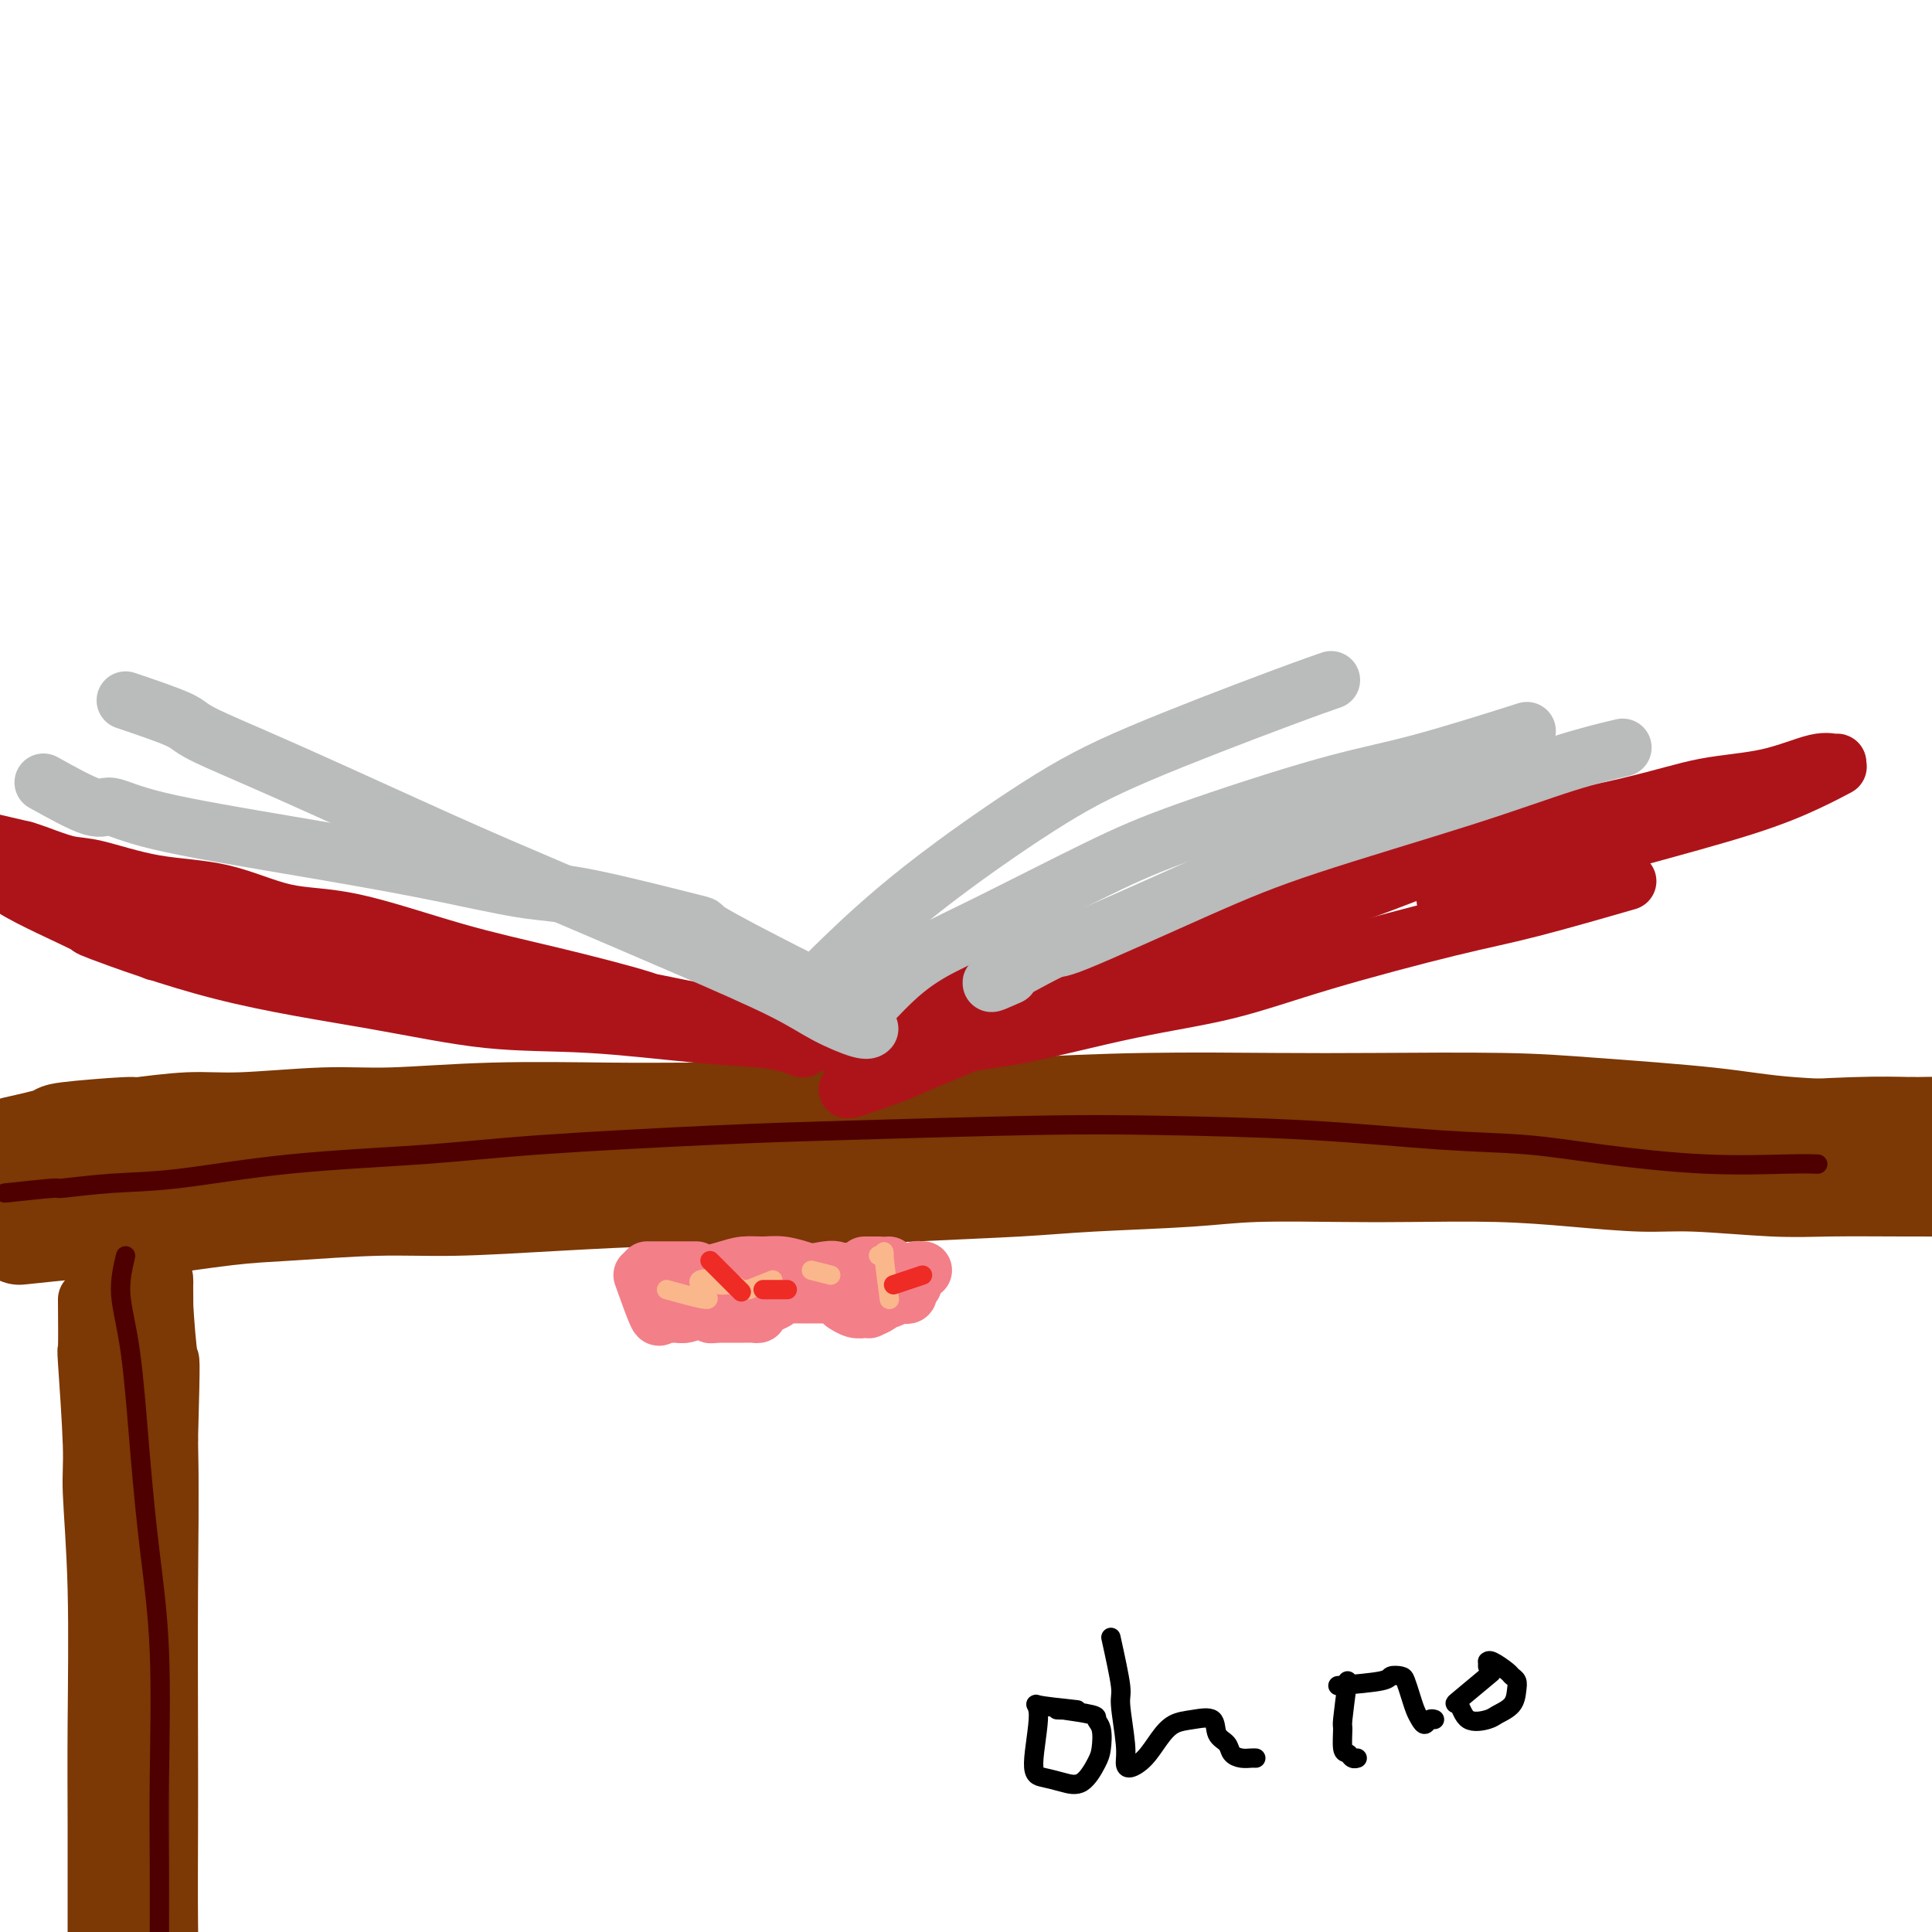 <svg viewBox='0 0 400 400' version='1.1' xmlns='http://www.w3.org/2000/svg' xmlns:xlink='http://www.w3.org/1999/xlink'><g fill='none' stroke='#7C3805' stroke-width='20' stroke-linecap='round' stroke-linejoin='round'><path d='M3,237c3.399,-0.765 6.798,-1.529 8,-2c1.202,-0.471 0.208,-0.647 3,-1c2.792,-0.353 9.369,-0.883 12,-1c2.631,-0.117 1.316,0.180 3,0c1.684,-0.180 6.369,-0.837 10,-1c3.631,-0.163 6.209,0.166 11,0c4.791,-0.166 11.794,-0.829 17,-1c5.206,-0.171 8.614,0.150 14,0c5.386,-0.150 12.748,-0.772 21,-1c8.252,-0.228 17.394,-0.064 24,0c6.606,0.064 10.677,0.027 18,0c7.323,-0.027 17.897,-0.046 26,0c8.103,0.046 13.736,0.156 20,0c6.264,-0.156 13.159,-0.578 21,-1c7.841,-0.422 16.626,-0.843 26,-1c9.374,-0.157 19.335,-0.050 27,0c7.665,0.050 13.032,0.045 21,0c7.968,-0.045 18.536,-0.128 26,0c7.464,0.128 11.824,0.468 19,1c7.176,0.532 17.169,1.256 24,2c6.831,0.744 10.502,1.510 17,2c6.498,0.490 15.825,0.706 22,1c6.175,0.294 9.199,0.667 14,1c4.801,0.333 11.377,0.625 17,1c5.623,0.375 10.291,0.832 14,1c3.709,0.168 6.460,0.045 8,0c1.540,-0.045 1.869,-0.013 2,0c0.131,0.013 0.066,0.006 0,0'/><path d='M2,245c3.793,-0.477 7.585,-0.954 9,-1c1.415,-0.046 0.452,0.337 3,0c2.548,-0.337 8.609,-1.396 14,-2c5.391,-0.604 10.114,-0.754 14,-1c3.886,-0.246 6.936,-0.588 13,-1c6.064,-0.412 15.140,-0.895 19,-1c3.860,-0.105 2.502,0.169 5,0c2.498,-0.169 8.852,-0.781 16,-1c7.148,-0.219 15.089,-0.045 21,0c5.911,0.045 9.793,-0.040 16,0c6.207,0.040 14.738,0.204 21,0c6.262,-0.204 10.256,-0.776 16,-1c5.744,-0.224 13.239,-0.098 19,0c5.761,0.098 9.787,0.170 15,0c5.213,-0.170 11.611,-0.581 18,-1c6.389,-0.419 12.768,-0.844 18,-1c5.232,-0.156 9.317,-0.042 13,0c3.683,0.042 6.963,0.011 12,0c5.037,-0.011 11.829,-0.003 18,0c6.171,0.003 11.719,0.002 16,0c4.281,-0.002 7.295,-0.003 11,0c3.705,0.003 8.101,0.011 13,0c4.899,-0.011 10.302,-0.042 16,0c5.698,0.042 11.692,0.156 16,0c4.308,-0.156 6.929,-0.580 12,-1c5.071,-0.420 12.592,-0.834 18,-1c5.408,-0.166 8.704,-0.083 12,0'/><path d='M396,233c49.480,-0.759 22.682,-0.158 15,0c-7.682,0.158 3.754,-0.129 11,0c7.246,0.129 10.303,0.674 13,1c2.697,0.326 5.034,0.434 8,1c2.966,0.566 6.562,1.590 8,2c1.438,0.410 0.719,0.205 0,0'/><path d='M4,256c4.359,-0.457 8.718,-0.914 10,-1c1.282,-0.086 -0.513,0.199 2,0c2.513,-0.199 9.335,-0.880 12,-1c2.665,-0.120 1.174,0.322 4,0c2.826,-0.322 9.969,-1.410 15,-2c5.031,-0.590 7.949,-0.684 13,-1c5.051,-0.316 12.234,-0.855 18,-1c5.766,-0.145 10.114,0.106 16,0c5.886,-0.106 13.311,-0.567 21,-1c7.689,-0.433 15.641,-0.837 22,-1c6.359,-0.163 11.125,-0.085 16,0c4.875,0.085 9.858,0.178 16,0c6.142,-0.178 13.444,-0.626 21,-1c7.556,-0.374 15.367,-0.675 21,-1c5.633,-0.325 9.087,-0.675 15,-1c5.913,-0.325 14.283,-0.624 20,-1c5.717,-0.376 8.780,-0.830 14,-1c5.220,-0.170 12.596,-0.056 18,0c5.404,0.056 8.838,0.052 14,0c5.162,-0.052 12.054,-0.154 18,0c5.946,0.154 10.946,0.563 16,1c5.054,0.437 10.162,0.902 14,1c3.838,0.098 6.407,-0.170 11,0c4.593,0.170 11.211,0.777 16,1c4.789,0.223 7.751,0.060 12,0c4.249,-0.060 9.785,-0.017 15,0c5.215,0.017 10.107,0.009 15,0'/><path d='M409,246c24.699,0.464 11.947,0.124 10,0c-1.947,-0.124 6.911,-0.033 12,0c5.089,0.033 6.411,0.009 9,0c2.589,-0.009 6.447,-0.002 11,0c4.553,0.002 9.803,0.001 12,0c2.197,-0.001 1.342,-0.000 1,0c-0.342,0.000 -0.171,0.000 0,0'/></g>
<g fill='none' stroke='#4E0000' stroke-width='4' stroke-linecap='round' stroke-linejoin='round'><path d='M1,247c4.226,-0.450 8.452,-0.901 10,-1c1.548,-0.099 0.419,0.153 2,0c1.581,-0.153 5.872,-0.712 10,-1c4.128,-0.288 8.093,-0.304 14,-1c5.907,-0.696 13.754,-2.070 23,-3c9.246,-0.930 19.889,-1.416 28,-2c8.111,-0.584 13.691,-1.267 24,-2c10.309,-0.733 25.349,-1.515 36,-2c10.651,-0.485 16.914,-0.673 28,-1c11.086,-0.327 26.994,-0.793 38,-1c11.006,-0.207 17.111,-0.155 26,0c8.889,0.155 20.564,0.413 31,1c10.436,0.587 19.634,1.502 27,2c7.366,0.498 12.899,0.578 18,1c5.101,0.422 9.770,1.185 16,2c6.230,0.815 14.020,1.682 21,2c6.980,0.318 13.148,0.086 17,0c3.852,-0.086 5.386,-0.024 6,0c0.614,0.024 0.307,0.012 0,0'/></g>
<g fill='none' stroke='#F37F89' stroke-width='12' stroke-linecap='round' stroke-linejoin='round'><path d='M133,264c1.210,3.382 2.421,6.764 3,8c0.579,1.236 0.527,0.328 1,0c0.473,-0.328 1.471,-0.074 2,0c0.529,0.074 0.590,-0.033 1,0c0.410,0.033 1.170,0.205 2,0c0.830,-0.205 1.729,-0.788 2,-1c0.271,-0.212 -0.086,-0.053 0,0c0.086,0.053 0.614,0.000 1,0c0.386,-0.000 0.629,0.051 1,0c0.371,-0.051 0.869,-0.206 1,0c0.131,0.206 -0.105,0.773 0,1c0.105,0.227 0.553,0.113 1,0'/><path d='M148,272c1.841,-0.000 0.444,-0.000 0,0c-0.444,0.000 0.066,0.000 1,0c0.934,-0.000 2.291,-0.000 3,0c0.709,0.000 0.768,0.001 1,0c0.232,-0.001 0.635,-0.003 1,0c0.365,0.003 0.692,0.012 1,0c0.308,-0.012 0.597,-0.044 1,0c0.403,0.044 0.920,0.166 1,0c0.080,-0.166 -0.277,-0.619 0,-1c0.277,-0.381 1.188,-0.691 2,-1c0.812,-0.309 1.527,-0.619 2,-1c0.473,-0.381 0.705,-0.834 1,-1c0.295,-0.166 0.653,-0.044 1,0c0.347,0.044 0.685,0.012 1,0c0.315,-0.012 0.608,-0.003 1,0c0.392,0.003 0.882,0.001 1,0c0.118,-0.001 -0.136,-0.000 0,0c0.136,0.000 0.663,0.000 1,0c0.337,-0.000 0.485,-0.000 1,0c0.515,0.000 1.396,0.000 2,0c0.604,-0.000 0.931,-0.000 1,0c0.069,0.000 -0.122,0.000 0,0c0.122,-0.000 0.555,-0.000 1,0c0.445,0.000 0.903,0.000 1,0c0.097,-0.000 -0.166,-0.000 0,0c0.166,0.000 0.762,0.000 1,0c0.238,-0.000 0.119,-0.000 0,0'/><path d='M174,268c4.242,-0.457 1.847,0.399 1,1c-0.847,0.601 -0.146,0.945 0,1c0.146,0.055 -0.264,-0.181 0,0c0.264,0.181 1.202,0.778 2,1c0.798,0.222 1.457,0.070 2,0c0.543,-0.070 0.971,-0.056 1,0c0.029,0.056 -0.339,0.155 0,0c0.339,-0.155 1.386,-0.564 2,-1c0.614,-0.436 0.796,-0.901 1,-1c0.204,-0.099 0.432,0.167 1,0c0.568,-0.167 1.476,-0.765 2,-1c0.524,-0.235 0.662,-0.105 1,0c0.338,0.105 0.875,0.187 1,0c0.125,-0.187 -0.164,-0.641 0,-1c0.164,-0.359 0.780,-0.622 1,-1c0.220,-0.378 0.044,-0.872 0,-1c-0.044,-0.128 0.045,0.109 0,0c-0.045,-0.109 -0.222,-0.565 0,-1c0.222,-0.435 0.844,-0.849 1,-1c0.156,-0.151 -0.154,-0.041 0,0c0.154,0.041 0.773,0.011 1,0c0.227,-0.011 0.061,-0.003 0,0c-0.061,0.003 -0.016,0.001 0,0c0.016,-0.001 0.005,-0.000 0,0c-0.005,0.000 -0.002,0.000 0,0'/><path d='M136,266c3.786,-0.867 7.573,-1.735 9,-2c1.427,-0.265 0.495,0.072 1,0c0.505,-0.072 2.448,-0.551 4,-1c1.552,-0.449 2.714,-0.866 4,-1c1.286,-0.134 2.695,0.016 4,0c1.305,-0.016 2.505,-0.197 4,0c1.495,0.197 3.284,0.770 4,1c0.716,0.230 0.358,0.115 0,0'/><path d='M148,266c3.723,-0.847 7.445,-1.695 9,-2c1.555,-0.305 0.942,-0.068 1,0c0.058,0.068 0.786,-0.034 2,0c1.214,0.034 2.913,0.205 5,0c2.087,-0.205 4.562,-0.786 6,-1c1.438,-0.214 1.839,-0.061 2,0c0.161,0.061 0.080,0.031 0,0'/><path d='M170,264c3.238,-0.415 6.475,-0.829 8,-1c1.525,-0.171 1.337,-0.097 2,0c0.663,0.097 2.179,0.219 3,0c0.821,-0.219 0.949,-0.777 1,-1c0.051,-0.223 0.026,-0.112 0,0'/><path d='M179,262c0.000,0.000 3.000,0.000 3,0'/><path d='M134,263c3.298,0.000 6.595,0.000 8,0c1.405,0.000 0.917,0.000 1,0c0.083,0.000 0.738,0.000 1,0c0.262,0.000 0.131,0.000 0,0'/></g>
<g fill='none' stroke='#FBB78C' stroke-width='4' stroke-linecap='round' stroke-linejoin='round'><path d='M138,267c3.388,0.934 6.777,1.869 8,2c1.223,0.131 0.281,-0.540 0,-1c-0.281,-0.460 0.097,-0.708 0,-1c-0.097,-0.292 -0.671,-0.629 -1,-1c-0.329,-0.371 -0.415,-0.775 0,-1c0.415,-0.225 1.329,-0.271 2,0c0.671,0.271 1.098,0.857 2,1c0.902,0.143 2.280,-0.158 3,0c0.720,0.158 0.780,0.774 1,1c0.220,0.226 0.598,0.061 1,0c0.402,-0.061 0.829,-0.017 1,0c0.171,0.017 0.085,0.009 0,0'/><path d='M155,267c0.000,0.000 5.000,-2.000 5,-2'/><path d='M168,263c0.000,0.000 4.000,1.000 4,1'/><path d='M184,268c0.121,0.906 0.242,1.812 0,0c-0.242,-1.812 -0.848,-6.341 -1,-8c-0.152,-1.659 0.152,-0.447 0,0c-0.152,0.447 -0.758,0.128 -1,0c-0.242,-0.128 -0.121,-0.064 0,0'/></g>
<g fill='none' stroke='#EE2B24' stroke-width='4' stroke-linecap='round' stroke-linejoin='round'><path d='M147,261c2.533,2.533 5.067,5.067 6,6c0.933,0.933 0.267,0.267 0,0c-0.267,-0.267 -0.133,-0.133 0,0'/><path d='M158,267c0.000,0.000 5.000,0.000 5,0'/><path d='M185,266c0.000,0.000 6.000,-2.000 6,-2'/></g>
<g fill='none' stroke='#AD1419' stroke-width='12' stroke-linecap='round' stroke-linejoin='round'><path d='M41,194c-3.298,1.351 -6.595,2.702 -8,3c-1.405,0.298 -0.917,-0.458 -1,-1c-0.083,-0.542 -0.738,-0.869 -1,-1c-0.262,-0.131 -0.131,-0.065 0,0'/><path d='M11,184c3.719,0.601 7.438,1.202 10,2c2.562,0.798 3.967,1.795 10,3c6.033,1.205 16.695,2.620 25,4c8.305,1.380 14.254,2.725 21,4c6.746,1.275 14.291,2.482 23,4c8.709,1.518 18.583,3.349 27,5c8.417,1.651 15.378,3.123 20,4c4.622,0.877 6.904,1.160 10,2c3.096,0.840 7.004,2.239 9,3c1.996,0.761 2.080,0.884 2,1c-0.080,0.116 -0.323,0.224 -1,0c-0.677,-0.224 -1.789,-0.779 -3,-1c-1.211,-0.221 -2.521,-0.107 -7,-1c-4.479,-0.893 -12.129,-2.793 -16,-4c-3.871,-1.207 -3.965,-1.721 -8,-3c-4.035,-1.279 -12.011,-3.323 -19,-5c-6.989,-1.677 -12.989,-2.986 -20,-5c-7.011,-2.014 -15.032,-4.732 -21,-6c-5.968,-1.268 -9.882,-1.084 -14,-2c-4.118,-0.916 -8.440,-2.932 -13,-4c-4.560,-1.068 -9.357,-1.190 -14,-2c-4.643,-0.810 -9.131,-2.310 -12,-3c-2.869,-0.690 -4.119,-0.570 -6,-1c-1.881,-0.430 -4.395,-1.408 -6,-2c-1.605,-0.592 -2.303,-0.796 -3,-1'/><path d='M5,176c-25.595,-6.055 -9.081,-1.691 -3,0c6.081,1.691 1.730,0.709 0,1c-1.730,0.291 -0.840,1.854 -1,3c-0.160,1.146 -1.370,1.873 2,4c3.370,2.127 11.319,5.652 14,7c2.681,1.348 0.094,0.517 4,2c3.906,1.483 14.304,5.280 25,8c10.696,2.720 21.690,4.364 31,6c9.310,1.636 16.938,3.264 24,4c7.062,0.736 13.560,0.579 21,1c7.440,0.421 15.822,1.419 22,2c6.178,0.581 10.151,0.743 13,1c2.849,0.257 4.575,0.608 6,1c1.425,0.392 2.550,0.826 3,1c0.450,0.174 0.225,0.087 0,0'/><path d='M172,216c3.825,-1.679 7.650,-3.357 9,-4c1.350,-0.643 0.223,-0.249 3,-1c2.777,-0.751 9.456,-2.647 13,-4c3.544,-1.353 3.952,-2.162 10,-4c6.048,-1.838 17.736,-4.704 26,-7c8.264,-2.296 13.103,-4.023 22,-7c8.897,-2.977 21.852,-7.205 31,-10c9.148,-2.795 14.488,-4.158 23,-6c8.512,-1.842 20.197,-4.164 28,-6c7.803,-1.836 11.725,-3.187 16,-4c4.275,-0.813 8.903,-1.088 13,-2c4.097,-0.912 7.663,-2.461 10,-3c2.337,-0.539 3.446,-0.066 4,0c0.554,0.066 0.555,-0.273 0,0c-0.555,0.273 -1.664,1.158 -3,2c-1.336,0.842 -2.899,1.643 -5,2c-2.101,0.357 -4.742,0.272 -8,1c-3.258,0.728 -7.134,2.269 -10,3c-2.866,0.731 -4.723,0.652 -7,1c-2.277,0.348 -4.974,1.123 -9,2c-4.026,0.877 -9.382,1.857 -15,3c-5.618,1.143 -11.497,2.448 -17,4c-5.503,1.552 -10.631,3.351 -15,5c-4.369,1.649 -7.981,3.149 -14,5c-6.019,1.851 -14.447,4.053 -22,7c-7.553,2.947 -14.231,6.638 -20,9c-5.769,2.362 -10.629,3.396 -15,5c-4.371,1.604 -8.254,3.778 -13,6c-4.746,2.222 -10.356,4.492 -14,6c-3.644,1.508 -5.322,2.254 -7,3'/><path d='M186,222c-19.156,7.085 -7.046,1.797 -3,0c4.046,-1.797 0.028,-0.103 -1,0c-1.028,0.103 0.932,-1.386 2,-2c1.068,-0.614 1.243,-0.354 4,-1c2.757,-0.646 8.097,-2.200 12,-3c3.903,-0.800 6.370,-0.847 12,-2c5.630,-1.153 14.422,-3.411 22,-5c7.578,-1.589 13.942,-2.507 20,-4c6.058,-1.493 11.808,-3.560 20,-6c8.192,-2.440 18.825,-5.252 26,-7c7.175,-1.748 10.893,-2.432 17,-4c6.107,-1.568 14.602,-4.019 18,-5c3.398,-0.981 1.699,-0.490 0,0'/><path d='M301,185c-1.301,0.872 -2.602,1.744 -1,1c1.602,-0.744 6.107,-3.104 8,-4c1.893,-0.896 1.172,-0.329 4,-1c2.828,-0.671 9.203,-2.579 14,-4c4.797,-1.421 8.015,-2.353 14,-4c5.985,-1.647 14.738,-4.008 21,-6c6.262,-1.992 10.032,-3.613 13,-5c2.968,-1.387 5.134,-2.539 6,-3c0.866,-0.461 0.433,-0.230 0,0'/></g>
<g fill='none' stroke='#BABBBB' stroke-width='12' stroke-linecap='round' stroke-linejoin='round'><path d='M9,162c3.908,2.172 7.816,4.345 10,5c2.184,0.655 2.644,-0.206 4,0c1.356,0.206 3.609,1.480 10,3c6.391,1.520 16.919,3.288 27,5c10.081,1.712 19.716,3.369 28,5c8.284,1.631 15.216,3.237 20,4c4.784,0.763 7.418,0.684 14,2c6.582,1.316 17.112,4.027 21,5c3.888,0.973 1.135,0.209 4,2c2.865,1.791 11.348,6.136 15,8c3.652,1.864 2.472,1.247 2,1c-0.472,-0.247 -0.236,-0.123 0,0'/><path d='M26,145c4.414,1.496 8.827,2.992 11,4c2.173,1.008 2.105,1.529 5,3c2.895,1.471 8.755,3.891 18,8c9.245,4.109 21.877,9.908 31,14c9.123,4.092 14.738,6.477 23,10c8.262,3.523 19.170,8.184 28,12c8.830,3.816 15.582,6.788 20,9c4.418,2.212 6.504,3.665 9,5c2.496,1.335 5.403,2.552 7,3c1.597,0.448 1.885,0.128 2,0c0.115,-0.128 0.058,-0.064 0,0'/><path d='M180,208c1.956,-2.075 3.912,-4.150 6,-6c2.088,-1.850 4.310,-3.475 7,-5c2.690,-1.525 5.850,-2.950 12,-6c6.150,-3.050 15.290,-7.725 22,-11c6.710,-3.275 10.988,-5.148 19,-8c8.012,-2.852 19.756,-6.682 28,-9c8.244,-2.318 12.989,-3.124 20,-5c7.011,-1.876 16.289,-4.822 20,-6c3.711,-1.178 1.856,-0.589 0,0'/><path d='M209,202c-2.501,1.116 -5.001,2.232 -3,1c2.001,-1.232 8.504,-4.813 11,-6c2.496,-1.187 0.984,0.020 6,-2c5.016,-2.020 16.561,-7.267 25,-11c8.439,-3.733 13.772,-5.953 23,-9c9.228,-3.047 22.350,-6.920 32,-10c9.650,-3.080 15.829,-5.368 21,-7c5.171,-1.632 9.335,-2.609 11,-3c1.665,-0.391 0.833,-0.195 0,0'/><path d='M169,204c1.336,-1.398 2.672,-2.797 6,-6c3.328,-3.203 8.647,-8.211 16,-14c7.353,-5.789 16.738,-12.361 24,-17c7.262,-4.639 12.400,-7.347 21,-11c8.600,-3.653 20.662,-8.253 28,-11c7.338,-2.747 9.954,-3.642 11,-4c1.046,-0.358 0.523,-0.179 0,0'/></g>
<g fill='none' stroke='#7C3805' stroke-width='12' stroke-linecap='round' stroke-linejoin='round'><path d='M18,269c0.033,4.351 0.065,8.702 0,10c-0.065,1.298 -0.228,-0.457 0,3c0.228,3.457 0.846,12.125 1,17c0.154,4.875 -0.155,5.955 0,10c0.155,4.045 0.774,11.054 1,20c0.226,8.946 0.060,19.830 0,28c-0.060,8.170 -0.013,13.626 0,21c0.013,7.374 -0.008,16.666 0,23c0.008,6.334 0.045,9.712 0,12c-0.045,2.288 -0.171,3.488 0,4c0.171,0.512 0.638,0.336 1,-1c0.362,-1.336 0.619,-3.831 1,-7c0.381,-3.169 0.887,-7.011 1,-12c0.113,-4.989 -0.166,-11.124 0,-18c0.166,-6.876 0.776,-14.493 1,-21c0.224,-6.507 0.060,-11.904 0,-17c-0.060,-5.096 -0.016,-9.892 0,-16c0.016,-6.108 0.004,-13.527 0,-20c-0.004,-6.473 -0.001,-12.001 0,-16c0.001,-3.999 0.000,-6.471 0,-10c-0.000,-3.529 0.000,-8.117 0,-11c-0.000,-2.883 -0.001,-4.062 0,-5c0.001,-0.938 0.004,-1.637 0,-2c-0.004,-0.363 -0.015,-0.392 0,2c0.015,2.392 0.057,7.204 0,11c-0.057,3.796 -0.211,6.574 0,13c0.211,6.426 0.788,16.499 1,24c0.212,7.501 0.061,12.429 0,20c-0.061,7.571 -0.030,17.786 0,28'/><path d='M25,359c-0.072,19.953 -0.751,21.835 -1,26c-0.249,4.165 -0.067,10.613 0,15c0.067,4.387 0.020,6.714 0,8c-0.020,1.286 -0.013,1.530 0,1c0.013,-0.530 0.034,-1.833 0,-4c-0.034,-2.167 -0.122,-5.196 0,-10c0.122,-4.804 0.453,-11.381 1,-17c0.547,-5.619 1.309,-10.280 2,-18c0.691,-7.720 1.309,-18.501 2,-26c0.691,-7.499 1.453,-11.717 2,-18c0.547,-6.283 0.879,-14.631 1,-20c0.121,-5.369 0.033,-7.758 0,-11c-0.033,-3.242 -0.009,-7.338 0,-10c0.009,-2.662 0.003,-3.891 0,-5c-0.003,-1.109 -0.002,-2.099 0,-2c0.002,0.099 0.004,1.287 0,3c-0.004,1.713 -0.016,3.953 0,6c0.016,2.047 0.058,3.902 0,9c-0.058,5.098 -0.215,13.439 0,20c0.215,6.561 0.804,11.343 1,19c0.196,7.657 0.000,18.189 0,26c-0.000,7.811 0.195,12.902 0,20c-0.195,7.098 -0.780,16.205 -1,22c-0.220,5.795 -0.074,8.278 0,10c0.074,1.722 0.075,2.683 0,2c-0.075,-0.683 -0.227,-3.008 0,-6c0.227,-2.992 0.831,-6.650 1,-13c0.169,-6.350 -0.099,-15.393 0,-22c0.099,-6.607 0.565,-10.779 1,-19c0.435,-8.221 0.839,-20.492 1,-29c0.161,-8.508 0.081,-13.254 0,-18'/><path d='M35,298c0.525,-19.488 0.337,-15.709 0,-17c-0.337,-1.291 -0.822,-7.651 -1,-11c-0.178,-3.349 -0.049,-3.687 0,-4c0.049,-0.313 0.017,-0.600 0,-1c-0.017,-0.400 -0.019,-0.911 0,1c0.019,1.911 0.058,6.245 0,10c-0.058,3.755 -0.211,6.929 0,11c0.211,4.071 0.788,9.037 1,16c0.212,6.963 0.058,15.924 0,26c-0.058,10.076 -0.019,21.268 0,30c0.019,8.732 0.019,15.006 0,21c-0.019,5.994 -0.057,11.710 0,18c0.057,6.290 0.208,13.155 0,17c-0.208,3.845 -0.774,4.670 -1,5c-0.226,0.330 -0.113,0.165 0,0'/></g>
<g fill='none' stroke='#4E0000' stroke-width='4' stroke-linecap='round' stroke-linejoin='round'><path d='M26,260c-0.600,2.530 -1.201,5.059 -1,8c0.201,2.941 1.203,6.292 2,12c0.797,5.708 1.391,13.772 2,21c0.609,7.228 1.235,13.621 2,20c0.765,6.379 1.669,12.743 2,21c0.331,8.257 0.089,18.406 0,26c-0.089,7.594 -0.024,12.633 0,18c0.024,5.367 0.006,11.060 0,15c-0.006,3.940 -0.002,6.126 0,7c0.002,0.874 0.001,0.437 0,0'/></g>
<g fill='none' stroke='#000000' stroke-width='4' stroke-linecap='round' stroke-linejoin='round'><path d='M223,354c-3.421,-0.368 -6.842,-0.737 -8,-1c-1.158,-0.263 -0.053,-0.421 0,2c0.053,2.421 -0.946,7.420 -1,10c-0.054,2.580 0.836,2.740 2,3c1.164,0.260 2.600,0.621 4,1c1.400,0.379 2.763,0.778 4,0c1.237,-0.778 2.348,-2.733 3,-4c0.652,-1.267 0.845,-1.846 1,-3c0.155,-1.154 0.271,-2.884 0,-4c-0.271,-1.116 -0.927,-1.620 -1,-2c-0.073,-0.380 0.439,-0.638 -1,-1c-1.439,-0.362 -4.829,-0.829 -6,-1c-1.171,-0.171 -0.123,-0.046 0,0c0.123,0.046 -0.679,0.013 -1,0c-0.321,-0.013 -0.160,-0.007 0,0'/><path d='M230,339c0.876,3.987 1.753,7.973 2,10c0.247,2.027 -0.135,2.094 0,4c0.135,1.906 0.788,5.651 1,8c0.212,2.349 -0.016,3.302 0,4c0.016,0.698 0.274,1.140 1,1c0.726,-0.140 1.918,-0.863 3,-2c1.082,-1.137 2.053,-2.687 3,-4c0.947,-1.313 1.868,-2.388 3,-3c1.132,-0.612 2.473,-0.760 4,-1c1.527,-0.240 3.238,-0.572 4,0c0.762,0.572 0.575,2.048 1,3c0.425,0.952 1.463,1.379 2,2c0.537,0.621 0.575,1.434 1,2c0.425,0.566 1.238,0.884 2,1c0.762,0.116 1.474,0.031 2,0c0.526,-0.031 0.864,-0.009 1,0c0.136,0.009 0.068,0.004 0,0'/><path d='M277,349c3.632,-0.312 7.263,-0.625 9,-1c1.737,-0.375 1.579,-0.813 2,-1c0.421,-0.187 1.422,-0.125 2,0c0.578,0.125 0.732,0.311 1,1c0.268,0.689 0.649,1.880 1,3c0.351,1.120 0.672,2.171 1,3c0.328,0.829 0.662,1.438 1,2c0.338,0.562 0.678,1.079 1,1c0.322,-0.079 0.625,-0.752 1,-1c0.375,-0.248 0.821,-0.071 1,0c0.179,0.071 0.089,0.035 0,0'/><path d='M308,347c0.671,-0.560 1.342,-1.120 0,0c-1.342,1.120 -4.698,3.919 -6,5c-1.302,1.081 -0.549,0.442 0,1c0.549,0.558 0.893,2.312 2,3c1.107,0.688 2.977,0.311 4,0c1.023,-0.311 1.199,-0.556 2,-1c0.801,-0.444 2.228,-1.087 3,-2c0.772,-0.913 0.890,-2.094 1,-3c0.110,-0.906 0.211,-1.535 0,-2c-0.211,-0.465 -0.736,-0.766 -1,-1c-0.264,-0.234 -0.267,-0.400 -1,-1c-0.733,-0.600 -2.197,-1.635 -3,-2c-0.803,-0.365 -0.947,-0.060 -1,0c-0.053,0.060 -0.015,-0.126 0,0c0.015,0.126 0.008,0.563 0,1'/><path d='M279,348c-0.429,3.270 -0.858,6.540 -1,8c-0.142,1.460 0.004,1.109 0,2c-0.004,0.891 -0.159,3.023 0,4c0.159,0.977 0.630,0.798 1,1c0.370,0.202 0.638,0.785 1,1c0.362,0.215 0.818,0.061 1,0c0.182,-0.061 0.091,-0.031 0,0'/></g>
</svg>